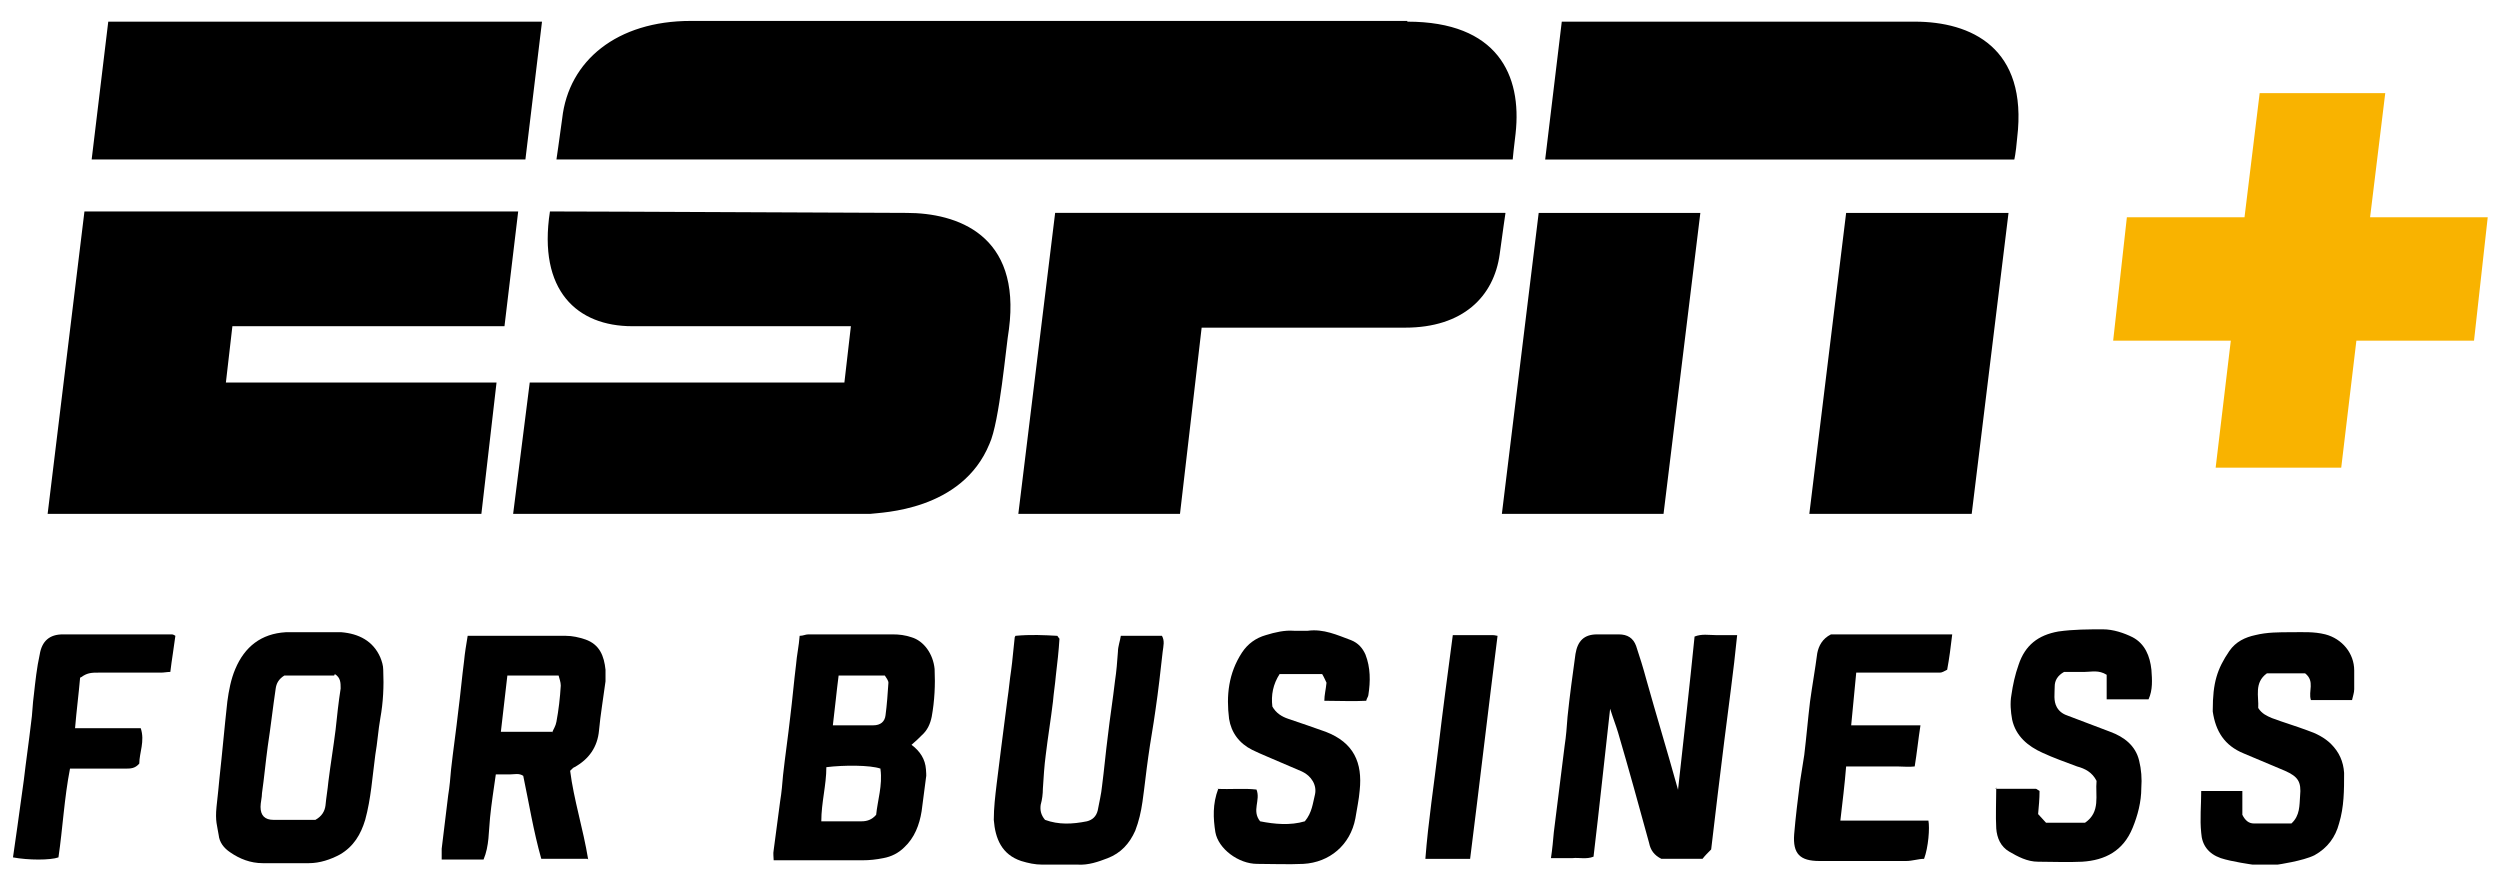 <?xml version="1.0" encoding="UTF-8"?>
<svg id="Layer_1" data-name="Layer 1" xmlns="http://www.w3.org/2000/svg" version="1.1" viewBox="0 0 346.4 122.7">
  <defs>
    <style>
      .cls-1 {
        fill: #f9b300;
        fill-rule: evenodd;
      }

      .cls-1, .cls-2 {
        stroke-width: 0px;
      }

      .cls-2 {
        fill: #000;
      }
    </style>
  </defs>
  <g>
    <path class="cls-2" d="M195,3c12.5,0,15.9,7.4,15,15.5-.2,1.5-.4,3.6-.4,3.6H77.1s.4-2.7.8-5.7c.9-8,7.6-13.5,17.8-13.5h99.3ZM208.6,29.5s-.4,2.7-.8,5.7c-.8,5.9-5.1,10.2-13.1,10.2h-28.2l-3,25.8h-22.4l5.1-41.7c-.2,0,62.3,0,62.3,0ZM15,3h60.1l-2.3,19.1H12.7L15,3ZM11.7,29.3h60.1l-1.9,15.9h-37.7l-.9,7.8h37.5l-2.1,18.2H6.6l5.1-41.9ZM216.4,3h48.9c7.8,0,15.7,3.6,14.2,16.1-.2,2.3-.4,3-.4,3h-65l2.3-19.1h0ZM208.1,71.2l5.1-41.7h22.4l-5.1,41.7h-22.4ZM250.7,71.2l5.1-41.7h22.5l-5.1,41.7h-22.5ZM125.6,29.5c7,0,15.9,3,14.2,16.1-.4,2.3-1.3,12.9-2.7,15.9-3.8,9.3-15,9.5-16.5,9.7h-49.5l2.3-18.2h43.6l.9-7.8h-30.3c-7.6,0-13.1-4.9-11.4-15.9,7.6,0,45.3.2,49.3.2h0Z"/>
    <path class="cls-1" d="M328.4,30.1l2.1-17.2h-17.4l-2.1,17.2h-16.3l-1.9,17.1h16.3l-2.1,17.6h17.4l2.1-17.6h16.3l1.9-17.1h-16.3Z"/>
  </g>
  <g>
    <path class="cls-2" d="M232.5,109.5c.8-7.3,1.6-14.3,2.3-21.3,1-.4,2-.2,2.9-.2.9,0,1.8,0,3,0-.5,5.1-1.2,9.9-1.8,14.8-.6,4.9-1.2,9.7-1.8,14.9-.4.4-.9.9-1.2,1.3h-5.7c-1-.5-1.5-1.2-1.7-2.2-1.4-5.1-2.8-10.2-4.3-15.3-.3-1-.7-2-1.1-3.3-.8,7.1-1.5,13.8-2.3,20.5-1,.4-2,.1-2.9.2-.9,0-1.8,0-3,0,.2-1.3.3-2.5.4-3.6.3-2.4.6-4.8.9-7.2.2-1.6.4-3.2.6-4.8.2-1.3.3-2.6.4-4,.3-2.9.7-5.8,1.1-8.7.3-1.8,1.2-2.7,3-2.7,1,0,2,0,3,0,1.2,0,2,.5,2.4,1.6.5,1.5,1,3.1,1.4,4.6,1.4,5,2.9,9.9,4.4,15.3Z"/>
    <path class="cls-2" d="M126.3,103.2c1.2.9,1.9,2,2,3.4,0,.4.1.8,0,1.2-.2,1.5-.4,3.1-.6,4.6-.3,1.9-1,3.7-2.4,5-.8.8-1.8,1.3-2.9,1.5-1,.2-1.9.3-2.9.3-3.8,0-7.5,0-11.3,0-.3,0-.6,0-1,0,0-.5-.1-.9,0-1.4.3-2.3.6-4.6.9-6.8.2-1.2.3-2.4.4-3.6.3-2.7.7-5.4,1-8.1.3-2.4.5-4.8.8-7.2.1-1.3.4-2.6.5-4,.5,0,.8-.2,1.2-.2,3.9,0,7.8,0,11.7,0,.9,0,1.7.1,2.6.4,1.7.5,3,2.3,3.2,4.4.1,2.2,0,4.4-.4,6.6-.2,1-.6,1.9-1.4,2.6-.4.4-.8.8-1.4,1.3ZM122,106.5c-1.4-.5-5.1-.5-7.5-.2,0,2.5-.7,4.9-.7,7.5,2,0,3.8,0,5.6,0,.7,0,1.4-.2,2-.9.2-2,.9-4.1.6-6.3ZM115.4,100.5c2,0,3.8,0,5.6,0,1,0,1.6-.5,1.7-1.4.2-1.5.3-3,.4-4.5,0-.3-.3-.7-.5-1h-6.4c-.3,2.3-.5,4.5-.8,6.9Z"/>
    <path class="cls-2" d="M43.5,87.6c1.3,0,2.6,0,3.8,0,2.4.2,4.4,1.2,5.4,3.5.2.5.4,1.1.4,1.7.1,2.3,0,4.5-.4,6.7-.3,1.7-.4,3.4-.7,5.1-.4,3-.6,6.1-1.4,9-.6,2-1.6,3.7-3.5,4.8-1.3.7-2.8,1.2-4.3,1.2-2.1,0-4.3,0-6.4,0-1.7,0-3.2-.6-4.5-1.5-.9-.6-1.5-1.4-1.6-2.4-.2-1.3-.5-1.9-.3-3.9s.3-2.6.4-3.9c.4-3.6.7-7.1,1.1-10.7.2-1.5.5-3.1,1.1-4.5,1.3-3.1,3.6-4.9,7-5.1,1.3,0,2.6,0,3.8,0,0,0,0,0,0,0ZM46.3,93.6h-6.9c-.8.5-1.1,1.1-1.2,1.8-.4,2.7-.7,5.4-1.1,8-.3,2.2-.5,4.4-.8,6.5,0,.6-.2,1.3-.2,1.9,0,1.2.6,1.8,1.8,1.8,2,0,3.9,0,5.8,0,.9-.5,1.3-1.2,1.4-2,.1-1.1.3-2.2.4-3.3.3-2.4.7-4.8,1-7.2.2-1.9.4-3.8.7-5.7,0-.8,0-1.5-.8-2Z"/>
    <path class="cls-2" d="M81.4,119c-2.3,0-4.3,0-6.4,0-1.1-3.9-1.7-7.7-2.5-11.5-.6-.4-1.2-.2-1.8-.2-.6,0-1.3,0-2,0-.3,2.1-.6,4-.8,6-.2,1.9-.1,3.9-.9,5.8h-5.8c0-.5,0-1,0-1.5.3-2.5.6-4.9.9-7.4.2-1.2.3-2.4.4-3.6.3-2.7.7-5.4,1-8.1.3-2.3.5-4.6.8-6.9.1-1.1.3-2.3.5-3.5.4,0,.8,0,1.2,0,4.1,0,8.2,0,12.4,0,.9,0,1.8.2,2.7.5,2,.7,2.6,2.3,2.8,4.2,0,.5,0,1,0,1.6-.3,2.3-.7,4.6-.9,6.8-.2,2.3-1.4,4-3.4,5.1-.1,0-.3.2-.6.5.5,4,1.8,8,2.5,12.3ZM76.5,101.5c.2-.5.5-.9.6-1.5.3-1.6.5-3.3.6-5,0-.5-.2-1-.3-1.4h-7.1c-.3,2.6-.6,5.2-.9,7.8h7.1Z"/>
    <path class="cls-2" d="M140.7,88.1c2.1-.2,4-.1,5.8,0,.2.3.3.4.3.4-.1,1.7-.3,3.4-.5,5.1-.1,1.2-.3,2.4-.4,3.6-.3,2.5-.7,4.9-1,7.4-.2,1.5-.3,3.1-.4,4.7,0,.7-.1,1.5-.3,2.2-.1.7,0,1.4.6,2.1,1.9.7,3.8.6,5.8.2.8-.2,1.3-.7,1.5-1.5.2-1.1.5-2.3.6-3.4.3-2.3.5-4.6.8-6.9.3-2.6.7-5.1,1-7.7.2-1.3.3-2.6.4-4,0-.7.3-1.5.4-2.2h5.7c.4.7.2,1.4.1,2.2-.3,2.7-.6,5.4-1,8.1-.3,2.2-.7,4.3-1,6.5-.3,2.1-.5,4.1-.8,6.2-.2,1.4-.5,2.7-1,4-.8,1.8-2,3.1-3.8,3.8-1.3.5-2.7,1-4.2.9-1.6,0-3.3,0-4.9,0-1,0-1.9-.2-2.9-.5-2.7-.9-3.6-3.1-3.8-5.7,0-1.7.2-3.3.4-5,.2-1.6.4-3.2.6-4.8.3-2.3.6-4.7.9-7,.2-1.3.3-2.6.5-3.9.2-1.4.3-2.9.5-4.6Z"/>
    <path class="cls-2" d="M168.6,109.3c1.9.1,3.8-.1,5.5.1.6,1.5-.7,2.9.5,4.4,2,.4,4.2.6,6.2,0,1-1.2,1.1-2.5,1.4-3.7.3-1.3-.5-2.6-1.8-3.2-1.6-.7-3.3-1.4-4.9-2.1-.7-.3-1.4-.6-2-.9-1.8-.9-2.9-2.4-3.2-4.3-.4-3.2-.1-6.3,1.8-9.2.8-1.2,1.9-2,3.3-2.4,1.3-.4,2.6-.7,3.9-.6.6,0,1.3,0,1.9,0,2.2-.3,4.1.6,6,1.3,1,.4,1.6,1.1,2,2,.7,1.8.7,3.7.4,5.6,0,.2-.2.4-.3.8-1.8.1-3.7,0-5.8,0,0-.8.2-1.5.3-2.5-.1-.2-.3-.7-.6-1.2h-5.9c-.9,1.4-1.2,2.9-1,4.5.5.9,1.3,1.4,2.2,1.7,1.8.6,3.5,1.2,5.2,1.8,3.9,1.5,5.1,4.3,4.7,8.1-.1,1.3-.4,2.6-.6,3.9-.7,3.7-3.6,6.1-7.2,6.3-2.1.1-4.3,0-6.4,0-2.6,0-5.4-2.1-5.8-4.4-.3-1.9-.4-3.9.4-6Z"/>
    <path class="cls-2" d="M276.5,109.3c2,0,3.8,0,5.6,0,.1,0,.3.2.5.3,0,1.1-.1,2.1-.2,3.2.4.4.7.8,1.1,1.2h5.4c2.2-1.5,1.4-3.8,1.6-5.8-.6-1.2-1.6-1.7-2.7-2-1.6-.6-3.3-1.2-4.8-1.9-2-.9-3.7-2.3-4.2-4.6-.2-1.1-.3-2.3-.1-3.4.2-1.4.5-2.8,1-4.2.9-2.7,2.7-4.1,5.5-4.6,2.1-.3,4.2-.3,6.2-.3,1.4,0,2.9.5,4.1,1.1,1.7.9,2.4,2.6,2.6,4.5.1,1.4.2,2.8-.4,4.1h-5.8v-3.4c-1.1-.7-2.1-.4-3-.4-1,0-2,0-2.9,0-.9.5-1.3,1.2-1.3,2,0,1-.2,2,.3,2.9.4.7,1,1,1.6,1.2,1.9.7,3.9,1.5,5.8,2.2,1.9.7,3.5,1.9,4,4,.3,1.2.4,2.5.3,3.8,0,1.9-.5,3.8-1.2,5.5-1.3,3.2-3.8,4.5-7,4.7-2,.1-4.1,0-6.1,0-1.5,0-2.8-.7-4-1.4-1.2-.7-1.7-1.9-1.8-3.2-.1-1.8,0-3.7,0-5.7Z"/>
    <path class="cls-2" d="M304.8,109.6h5.9v3.3c.4.8.9,1.2,1.6,1.2,1.7,0,3.5,0,5.2,0,1.2-1.1,1.1-2.5,1.2-3.8.2-2-.3-2.7-2.1-3.5-1.9-.8-3.8-1.6-5.7-2.4-2.7-1.1-3.9-3.1-4.3-5.8,0,0,0-.1,0-.2,0-3.8.6-5.7,2.3-8.2.9-1.3,2.2-1.9,3.6-2.2,1.6-.4,3.3-.4,5-.4,1.6,0,3.1-.1,4.7.3,2.3.6,4,2.6,4,5,0,.9,0,1.7,0,2.6,0,.5-.2,1-.3,1.5h-5.7c-.4-1.2.6-2.6-.8-3.7h-5.3c-1.8,1.3-1.1,3.2-1.2,4.8.5.8,1.2,1.1,1.9,1.4,1.6.6,3.3,1.1,4.9,1.7,1.2.4,2.4,1,3.3,1.9,1.1,1.1,1.7,2.4,1.8,4,0,2.4,0,4.7-.7,7-.5,1.9-1.6,3.4-3.4,4.4-1.6.8-5.1,1.3-5.1,1.3h-3.5s-2.9-.4-4.4-.9c-1.7-.6-2.6-1.8-2.7-3.5-.2-1.9,0-3.8,0-5.8Z"/>
    <path class="cls-2" d="M266.1,100.5c-.3,1.9-.5,3.9-.8,5.7-.8.1-1.6,0-2.4,0-1.8,0-3.6,0-5.4,0-.5,0-1,0-1.7,0-.2,2.5-.5,4.9-.8,7.5,1.6,0,2.9,0,4.2,0,1.3,0,2.7,0,4,0h4c.2,1,0,3.7-.6,5.3-.8,0-1.6.3-2.5.3-3.8,0-7.7,0-11.5,0-.2,0-.3,0-.5,0-2.7,0-3.7-1-3.5-3.7.2-2.4.5-4.8.8-7.2.2-1.3.4-2.5.6-3.8.3-2.5.5-4.9.8-7.4.3-2.2.7-4.4,1-6.7.2-1,.7-2,1.9-2.6,1.3,0,2.9,0,4.5,0,3.7,0,7.3,0,11,0,.4,0,.8,0,1.3,0-.2,1.7-.4,3.3-.7,4.9-.4.2-.7.4-1,.4-2.8,0-8.5,0-8.5,0h-3.1l-.7,7.3h9.5Z"/>
    <path class="cls-2" d="M11.1,93.9c-.2,2.3-.5,4.6-.7,7h9.1c.6,1.8-.2,3.4-.2,4.9-.6.7-1.2.7-2,.7-2.5,0-5,0-7.6,0-.8,4.1-1,8.2-1.6,12.3-1.1.4-4.2.4-6.3,0,.2-1.4.4-2.8.6-4.2.3-2.2.6-4.3.9-6.5.3-2.6.7-5.3,1-7.9.2-1.3.2-2.6.4-4,.2-1.8.4-3.7.8-5.5.3-1.9,1.4-2.8,3.2-2.8,5,0,10,0,15,0,.2,0,.3,0,.6.2-.2,1.6-.5,3.3-.7,5-.4,0-.9.1-1.3.1-2.9,0-5.8,0-8.7,0-.8,0-1.5,0-2.3.6Z"/>
    <path class="cls-2" d="M201.2,88c2,0,3.7,0,5.5,0,.2,0,.4,0,.8.1-1.3,10.3-2.5,20.6-3.8,30.9h-6.2c.4-5.2,1.2-10.3,1.8-15.4.6-5.1,1.3-10.3,2-15.6Z"/>
  </g>
</svg>